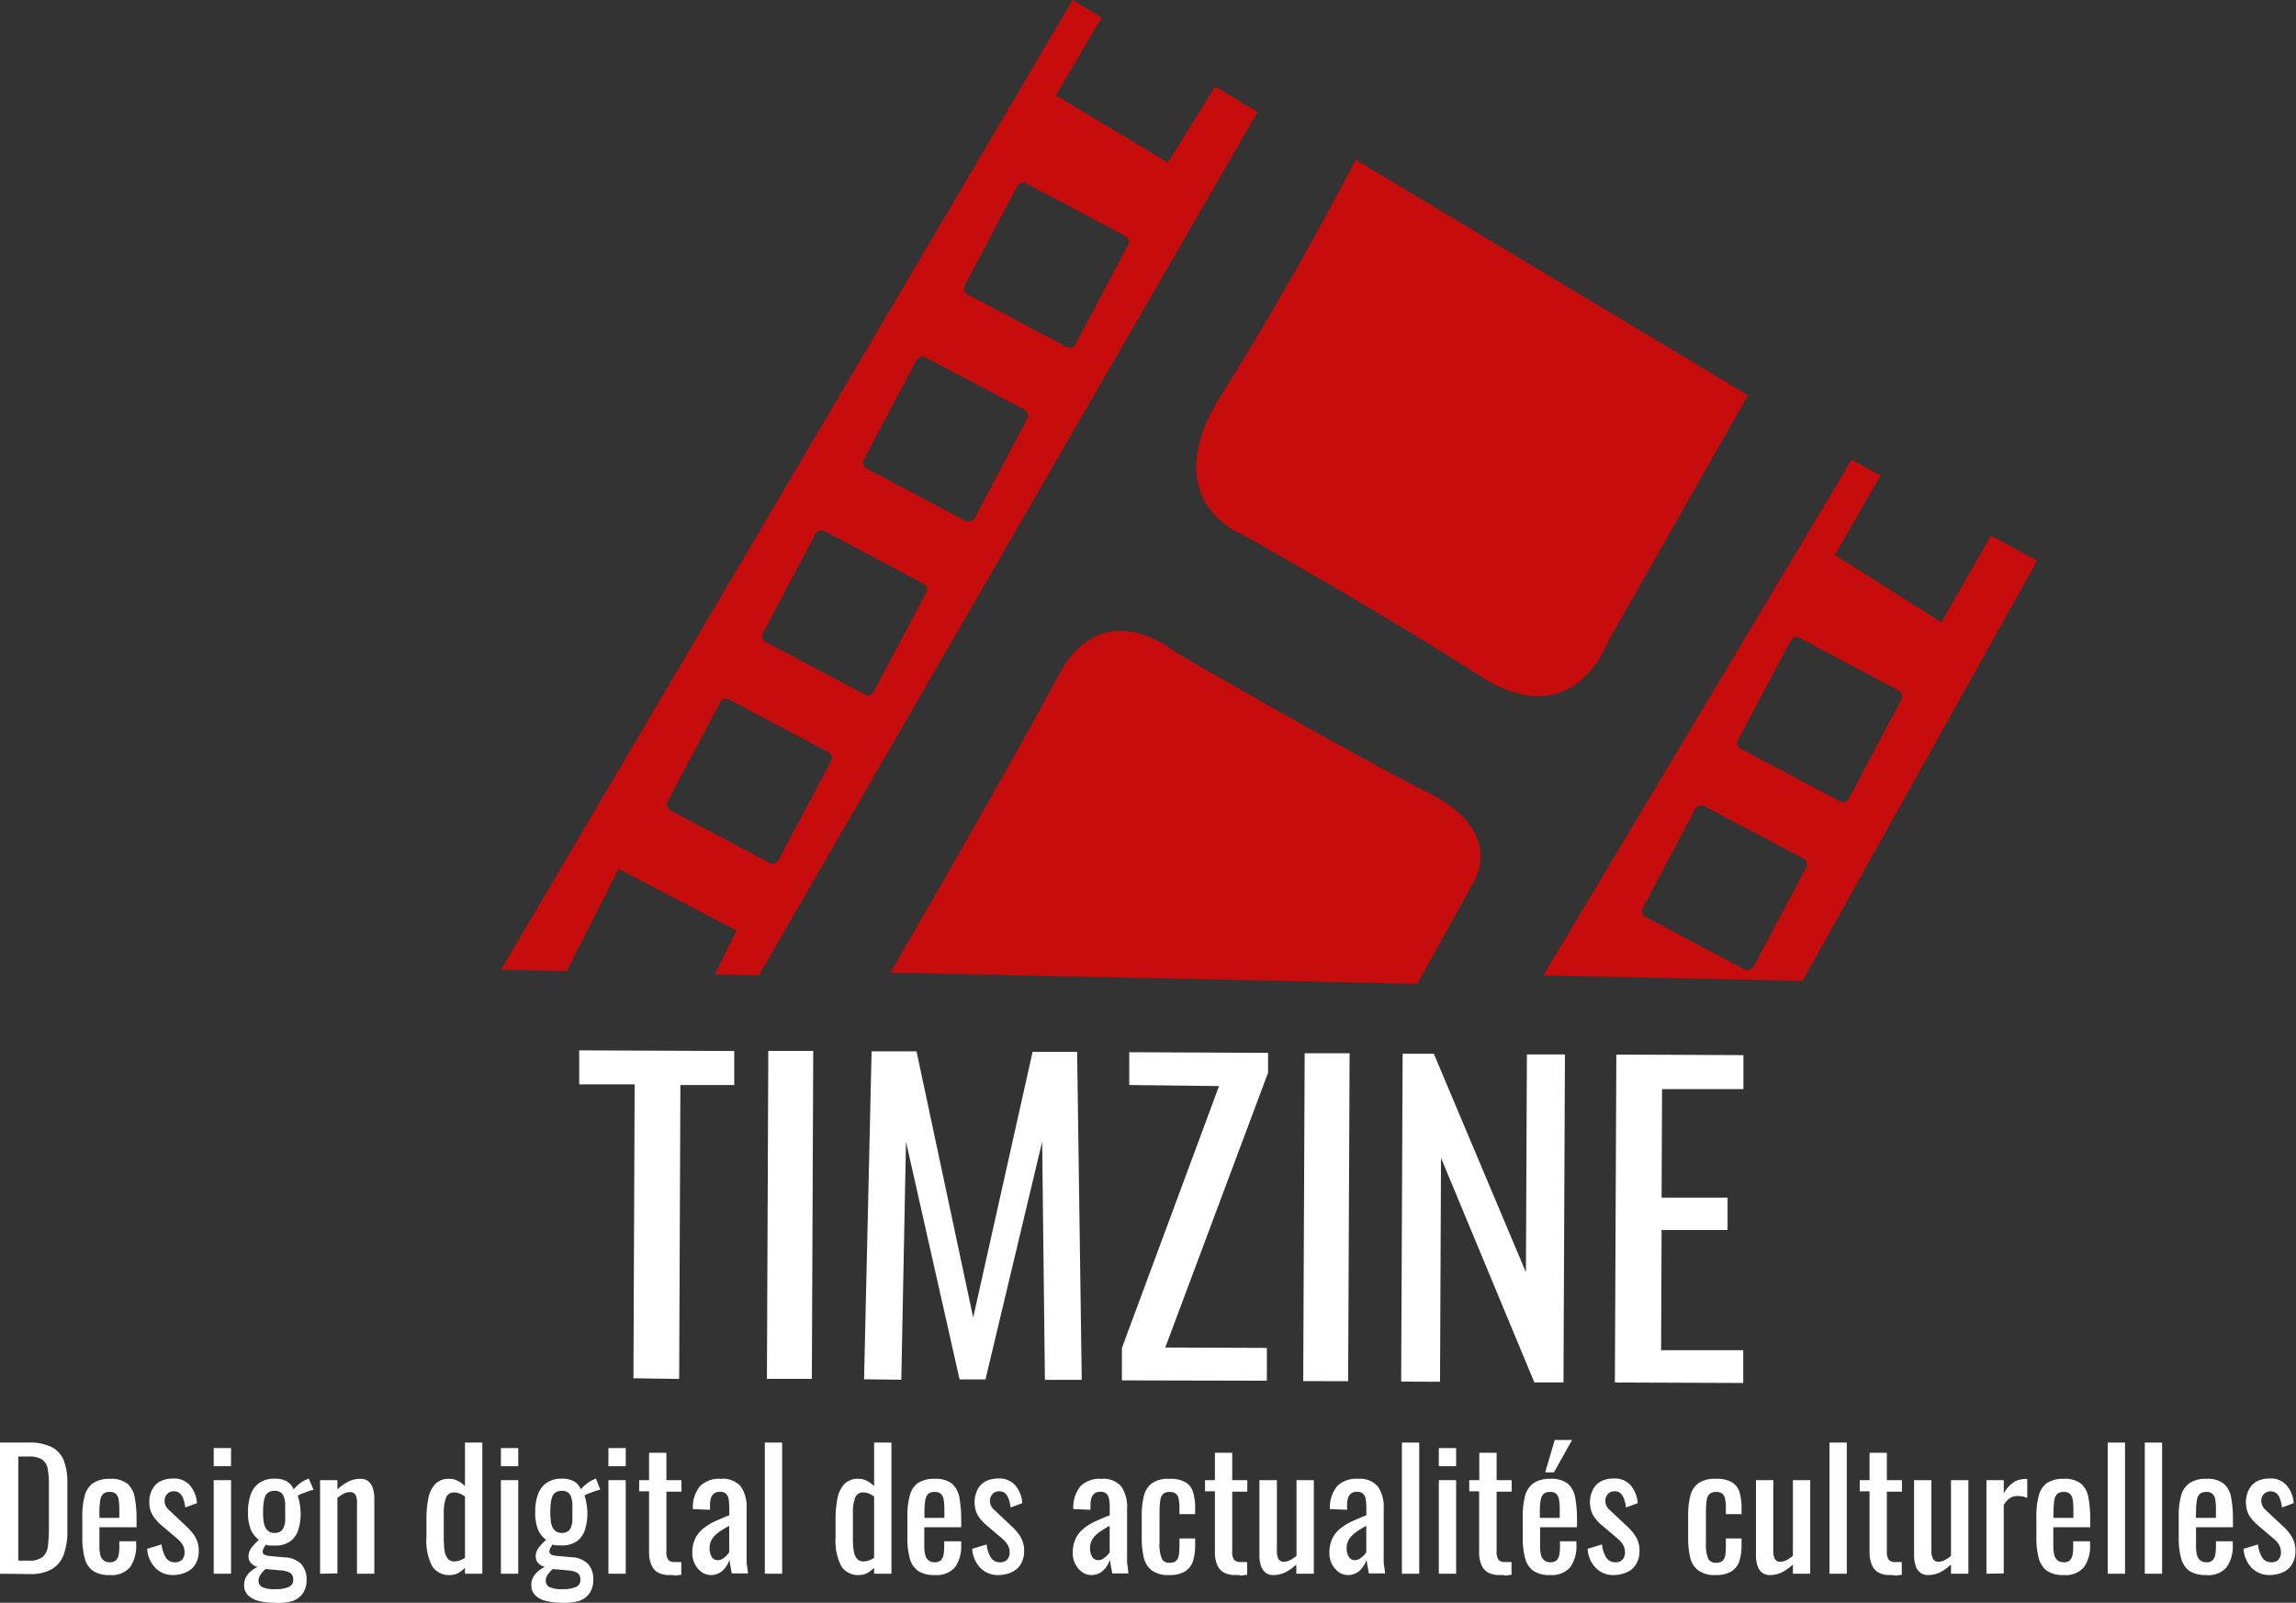 <svg xmlns="http://www.w3.org/2000/svg" viewBox="0 0 283.63 197.94"><rect x="0" y="0" width="283.63" height="197.94" fill="#333333" stroke="none"/><defs><style>.cls-1{fill:#c60c0c;}.cls-2{fill:#fff;}</style></defs><g id="Calque_2" data-name="Calque 2"><g id="Calque_1-2" data-name="Calque 1"><path class="cls-1" d="M151.38,10.68l-5.85,9.4-13.84-8.31,5.66-9.6L133.77,0,63.15,119.77l8.1.18,6.44-12.64,14.54,7.61-2.65,5.42,5.42.12L156.61,13.85ZM103.91,94l-6.48,12.22a.83.83,0,0,1-1.12.34l-12.22-6.48a.83.83,0,0,1-.35-1.12l6.48-12.22a.84.84,0,0,1,1.13-.34l12.21,6.48A.82.82,0,0,1,103.91,94ZM115.68,73.2,109.2,85.42a.82.82,0,0,1-1.12.34L95.86,79.29a.84.84,0,0,1-.35-1.13L102,65.94a.84.84,0,0,1,1.13-.34l12.21,6.48A.83.83,0,0,1,115.68,73.2Zm12.46-21.46L121.66,64a.83.83,0,0,1-1.12.34l-12.22-6.48A.83.83,0,0,1,108,56.7l6.48-12.22a.83.83,0,0,1,1.13-.34l12.22,6.47A.84.84,0,0,1,128.14,51.74ZM140.6,30.28,134.12,42.5a.83.83,0,0,1-1.12.34l-12.22-6.48a.82.82,0,0,1-.34-1.12L126.91,23a.84.84,0,0,1,1.13-.35l12.22,6.48A.84.84,0,0,1,140.6,30.28Z" transform="translate(-1.26)"/><path class="cls-1" d="M247.21,66.16l-6.14,10.69-13.15-8.31,5.65-9.82L230,56.77l-38.08,63.69,32,.69,29-51.92Zm-22.84,41-6.48,12.22a.83.83,0,0,1-1.12.35l-12.22-6.48a.84.84,0,0,1-.35-1.13l6.48-12.21a.83.83,0,0,1,1.13-.35L224,106A.83.83,0,0,1,224.37,107.12Zm11.77-20.76-6.48,12.21a.83.83,0,0,1-1.12.35l-12.22-6.48a.84.84,0,0,1-.35-1.13l6.48-12.21a.84.84,0,0,1,1.13-.35l12.22,6.48A.84.84,0,0,1,236.14,86.36Z" transform="translate(-1.26)"/><path class="cls-1" d="M111.27,120.12l65.07,1.38L183.27,109s4.15-6.23-5.54-11.08-31.16-17.31-31.16-17.31-9-7.61-14.54,2.77C125.91,94.9,111.27,120.12,111.27,120.12Z" transform="translate(-1.26)"/><path class="cls-1" d="M168.73,19.73l48.46,29.08L199.88,79.27S195.73,91,184,83.42s-29.08-17.3-29.08-17.3S143.8,62,152.11,48.81C161.24,34.35,168.73,19.73,168.73,19.73Z" transform="translate(-1.26)"/><path class="cls-2" d="M79.51,170.22l.15-36.3-6.85,0,0-4.2,19.15.08,0,4.2-6.65,0-.15,36.3Z" transform="translate(-1.26)"/><path class="cls-2" d="M96,170.29l.17-40.5,5.55,0-.17,40.5Z" transform="translate(-1.26)"/><path class="cls-2" d="M108,170.34l.93-40.5,5.55,0,7,32.88,7.34-32.82,5.5,0,.57,40.51-4.55,0L130,141l-7,29.36h-3.2L113.18,141l-.58,29.4Z" transform="translate(-1.26)"/><path class="cls-2" d="M139.85,170.48l0-4,12-32.35L140.76,134l0-4.05,17.15.08v2.44l-12.7,33.95,12.55.05,0,4.05Z" transform="translate(-1.26)"/><path class="cls-2" d="M162.25,170.57l.18-40.49,5.55,0-.18,40.5Z" transform="translate(-1.26)"/><path class="cls-2" d="M174.35,170.63l.18-40.5h3.85l11.38,27,.12-26.9,4.7,0-.18,40.5h-3.6L179.27,143l-.12,27.65Z" transform="translate(-1.26)"/><path class="cls-2" d="M200.75,170.74l.18-40.5,15.7.07,0,4.2-10.05,0-.06,13.4,8.15,0,0,4-8.15,0-.06,14.84,10.15,0,0,4.05Z" transform="translate(-1.26)"/><path class="cls-2" d="M1.26,194.36v-16.2H4.78a6.15,6.15,0,0,1,2.85.55,3.11,3.11,0,0,1,1.5,1.65,7.23,7.23,0,0,1,.45,2.74v6a8.22,8.22,0,0,1-.45,2.9,3.51,3.51,0,0,1-1.46,1.79,5.28,5.28,0,0,1-2.71.61Zm2.26-1.62H4.8a2.57,2.57,0,0,0,1.76-.48,2.16,2.16,0,0,0,.63-1.4,20,20,0,0,0,.11-2.22v-5.26a10.25,10.25,0,0,0-.16-2,1.72,1.72,0,0,0-.7-1.14,3.14,3.14,0,0,0-1.7-.36H3.52Z" transform="translate(-1.26)"/><path class="cls-2" d="M14.82,194.52a3.58,3.58,0,0,1-2.1-.53,2.81,2.81,0,0,1-1-1.56,9.62,9.62,0,0,1-.29-2.53v-2.64a9.21,9.21,0,0,1,.3-2.56,2.71,2.71,0,0,1,1.05-1.54,3.56,3.56,0,0,1,2.07-.52,3.23,3.23,0,0,1,2.15.6,3,3,0,0,1,.91,1.73,14.05,14.05,0,0,1,.22,2.71v.94H13.54v2.32a4.06,4.06,0,0,0,.13,1.14,1.1,1.1,0,0,0,1.17.86,1.06,1.06,0,0,0,.73-.23,1.23,1.23,0,0,0,.34-.66,5.05,5.05,0,0,0,.09-1v-.7h2.08v.44a4.55,4.55,0,0,1-.74,2.74A2.94,2.94,0,0,1,14.82,194.52Zm-1.28-7.06H16v-1a8,8,0,0,0-.08-1.21,1.25,1.25,0,0,0-.33-.74,1.07,1.07,0,0,0-.79-.25,1.15,1.15,0,0,0-.79.24,1.39,1.39,0,0,0-.37.81,9.19,9.19,0,0,0-.1,1.57Z" transform="translate(-1.26)"/><path class="cls-2" d="M22.72,194.52a3,3,0,0,1-2.28-.89,3.74,3.74,0,0,1-1-2.35l1.78-.54a4.08,4.08,0,0,0,.54,1.65,1.29,1.29,0,0,0,1.12.55,1.12,1.12,0,0,0,.88-.33,1.28,1.28,0,0,0,.3-.89,1.77,1.77,0,0,0-.22-.9,3.09,3.09,0,0,0-.72-.82l-2-1.7a5.5,5.5,0,0,1-1-1.16,3.07,3.07,0,0,1-.41-1.66,3,3,0,0,1,.37-1.55,2.42,2.42,0,0,1,1-1,3.52,3.52,0,0,1,1.57-.33,2.56,2.56,0,0,1,2.11.89,3.76,3.76,0,0,1,.83,2.15l-1.44.54a4.79,4.79,0,0,0-.24-1.05,1.62,1.62,0,0,0-.44-.7,1.05,1.05,0,0,0-.74-.25,1,1,0,0,0-.83.35,1.19,1.19,0,0,0-.31.83,1.4,1.4,0,0,0,.13.59,1.87,1.87,0,0,0,.45.57l2,1.88a7.69,7.69,0,0,1,.79.82,3.72,3.72,0,0,1,.61,1,3.24,3.24,0,0,1,.24,1.3,3.09,3.09,0,0,1-.4,1.64,2.51,2.51,0,0,1-1.12,1A4,4,0,0,1,22.72,194.52Z" transform="translate(-1.26)"/><path class="cls-2" d="M27.66,181.08v-2.24H29.8v2.24Zm0,13.28V182.8H29.8v11.56Z" transform="translate(-1.26)"/><path class="cls-2" d="M35.1,197.94a7.76,7.76,0,0,1-1.88-.22,2.87,2.87,0,0,1-1.32-.7,1.7,1.7,0,0,1-.48-1.26,1.92,1.92,0,0,1,.24-1,2.56,2.56,0,0,1,.62-.73,3.6,3.6,0,0,1,.8-.51,1.67,1.67,0,0,1-.84-.51,1.16,1.16,0,0,1-.28-.73,1.76,1.76,0,0,1,.34-1.1,7,7,0,0,1,.94-1,3.23,3.23,0,0,1-1-1.28,5.48,5.48,0,0,1-.34-2.16,6,6,0,0,1,.37-2.27,2.84,2.84,0,0,1,1.1-1.38,3.18,3.18,0,0,1,1.79-.47,3,3,0,0,1,1.51.32,2,2,0,0,1,.87,1,3.58,3.58,0,0,1,.54-.55,3.78,3.78,0,0,1,1-.65l.32-.14L40,184a3.7,3.7,0,0,0-.69.19l-.8.3a1.54,1.54,0,0,0-.47.25,4.69,4.69,0,0,1,.25,1,7,7,0,0,1,.11,1.14,6.61,6.61,0,0,1-.3,2.08,2.8,2.8,0,0,1-1,1.41,3.16,3.16,0,0,1-1.91.51c-.17,0-.36,0-.56,0s-.38-.06-.54-.1c-.08.12-.16.26-.25.42a.92.92,0,0,0-.13.46.41.41,0,0,0,.23.35,2.05,2.05,0,0,0,.73.17l1.8.16a3,3,0,0,1,2,.82,2.79,2.79,0,0,1,.66,2,2.83,2.83,0,0,1-.44,1.59,2.66,2.66,0,0,1-1.33,1A6.79,6.79,0,0,1,35.1,197.94Zm.16-1.68a3.94,3.94,0,0,0,1.68-.27.91.91,0,0,0,.54-.87,1.21,1.21,0,0,0-.13-.6.88.88,0,0,0-.47-.38,3.33,3.33,0,0,0-1-.2l-1.82-.16a5.77,5.77,0,0,0-.42.44,1.86,1.86,0,0,0-.32.47,1.18,1.18,0,0,0-.12.53.87.87,0,0,0,.44.78A3.48,3.48,0,0,0,35.26,196.26Zm-.1-6.94a1.38,1.38,0,0,0,.73-.17,1.07,1.07,0,0,0,.41-.5,2.84,2.84,0,0,0,.19-.81c0-.32,0-.68,0-1.08s0-.77,0-1.09a3.09,3.09,0,0,0-.18-.84,1,1,0,0,0-.4-.53,1.29,1.29,0,0,0-.73-.18,1.36,1.36,0,0,0-.73.18,1.08,1.08,0,0,0-.43.51,3.17,3.17,0,0,0-.2.82,9.29,9.29,0,0,0-.06,1.13c0,.36,0,.69.05,1a2.67,2.67,0,0,0,.2.81,1.34,1.34,0,0,0,.43.54A1.25,1.25,0,0,0,35.16,189.32Z" transform="translate(-1.26)"/><path class="cls-2" d="M40.8,194.36V182.8h2.14v1.14a6.12,6.12,0,0,1,1.28-.92,3.11,3.11,0,0,1,1.54-.38,1.47,1.47,0,0,1,1.07.36,1.93,1.93,0,0,1,.52.9,4.06,4.06,0,0,1,.15,1.1v9.36H45.36v-8.74a2,2,0,0,0-.18-1,.76.76,0,0,0-.74-.34,1.58,1.58,0,0,0-.75.21,4.52,4.52,0,0,0-.75.51v9.32Z" transform="translate(-1.26)"/><path class="cls-2" d="M56.84,194.52a2.46,2.46,0,0,1-2.18-1.07,6.82,6.82,0,0,1-.72-3.63v-2.24a12.54,12.54,0,0,1,.22-2.45,3.67,3.67,0,0,1,.83-1.81,2.26,2.26,0,0,1,1.79-.68,2.11,2.11,0,0,1,1.06.26,3.38,3.38,0,0,1,.86.64v-5.38h2.14v16.2H58.7v-.74a3.66,3.66,0,0,1-.83.65A2.15,2.15,0,0,1,56.84,194.52Zm.54-1.68a2.21,2.21,0,0,0,.64-.11,3.54,3.54,0,0,0,.68-.33v-7.58a3.11,3.11,0,0,0-.62-.35,1.81,1.81,0,0,0-.74-.15,1,1,0,0,0-1,.71,5,5,0,0,0-.26,1.71V190a10.74,10.74,0,0,0,.09,1.45,2.16,2.16,0,0,0,.37,1A1,1,0,0,0,57.38,192.84Z" transform="translate(-1.26)"/><path class="cls-2" d="M63.14,181.08v-2.24h2.14v2.24Zm0,13.28V182.8h2.14v11.56Z" transform="translate(-1.26)"/><path class="cls-2" d="M70.58,197.94a7.76,7.76,0,0,1-1.88-.22,2.87,2.87,0,0,1-1.32-.7,1.7,1.7,0,0,1-.48-1.26,1.92,1.92,0,0,1,.24-1,2.41,2.41,0,0,1,.62-.73,3.6,3.6,0,0,1,.8-.51,1.67,1.67,0,0,1-.84-.51,1.16,1.16,0,0,1-.28-.73,1.76,1.76,0,0,1,.34-1.1,6.45,6.45,0,0,1,.94-1,3.23,3.23,0,0,1-1-1.28,5.48,5.48,0,0,1-.34-2.16,6,6,0,0,1,.37-2.27,2.84,2.84,0,0,1,1.1-1.38,3.16,3.16,0,0,1,1.79-.47,3,3,0,0,1,1.51.32,2,2,0,0,1,.87,1,3.14,3.14,0,0,1,.54-.55,3.78,3.78,0,0,1,1-.65l.32-.14.54,1.38a3.7,3.7,0,0,0-.69.19l-.8.3a1.42,1.42,0,0,0-.47.25,4.69,4.69,0,0,1,.25,1,7,7,0,0,1,.11,1.14,6.61,6.61,0,0,1-.3,2.08,2.8,2.8,0,0,1-1,1.41,3.16,3.16,0,0,1-1.91.51c-.17,0-.36,0-.56,0s-.38-.06-.54-.1c-.08.12-.16.26-.25.42a.92.92,0,0,0-.13.46.39.39,0,0,0,.23.35,2.05,2.05,0,0,0,.73.17l1.8.16a3,3,0,0,1,2,.82,2.79,2.79,0,0,1,.66,2,2.83,2.83,0,0,1-.44,1.59,2.66,2.66,0,0,1-1.33,1A6.88,6.88,0,0,1,70.58,197.94Zm.16-1.68a3.94,3.94,0,0,0,1.68-.27.91.91,0,0,0,.54-.87,1.21,1.21,0,0,0-.13-.6.92.92,0,0,0-.47-.38,3.33,3.33,0,0,0-1-.2l-1.82-.16a5.77,5.77,0,0,0-.42.44,1.63,1.63,0,0,0-.32.47,1.18,1.18,0,0,0-.12.53.87.87,0,0,0,.44.78A3.48,3.48,0,0,0,70.74,196.26Zm-.1-6.94a1.38,1.38,0,0,0,.73-.17,1.07,1.07,0,0,0,.41-.5,2.84,2.84,0,0,0,.19-.81c0-.32,0-.68,0-1.08s0-.77,0-1.09a3.09,3.09,0,0,0-.18-.84,1,1,0,0,0-.4-.53,1.29,1.29,0,0,0-.73-.18,1.36,1.36,0,0,0-.73.18,1,1,0,0,0-.43.51,3.17,3.17,0,0,0-.2.82,9.29,9.29,0,0,0-.06,1.13,8.13,8.13,0,0,0,.05,1,2.67,2.67,0,0,0,.2.81,1.34,1.34,0,0,0,.43.54A1.23,1.23,0,0,0,70.64,189.32Z" transform="translate(-1.26)"/><path class="cls-2" d="M76.42,181.08v-2.24h2.14v2.24Zm0,13.28V182.8h2.14v11.56Z" transform="translate(-1.26)"/><path class="cls-2" d="M83.94,194.52a2.78,2.78,0,0,1-1.45-.34,1.93,1.93,0,0,1-.8-1,3.85,3.85,0,0,1-.25-1.46v-7.54H80.22V182.8h1.22v-3.38h2.14v3.38h1.86v1.42H83.58v7.4a1.63,1.63,0,0,0,.22,1,1,1,0,0,0,.84.29l.37,0,.41,0v1.58l-.74.09C84.45,194.51,84.21,194.52,83.94,194.52Z" transform="translate(-1.26)"/><path class="cls-2" d="M89.1,194.52a1.92,1.92,0,0,1-1.2-.39,2.76,2.76,0,0,1-.82-1,2.91,2.91,0,0,1-.3-1.29,4.13,4.13,0,0,1,.36-1.82,3.57,3.57,0,0,1,1-1.25,6.53,6.53,0,0,1,1.46-.89c.55-.26,1.13-.5,1.75-.74v-.82a7.25,7.25,0,0,0-.08-1.16,1.24,1.24,0,0,0-.33-.69,1.05,1.05,0,0,0-.75-.23,1.11,1.11,0,0,0-.71.2,1.08,1.08,0,0,0-.39.57,2.77,2.77,0,0,0-.12.87v.58l-2.12-.08a4.16,4.16,0,0,1,.88-2.83,3.35,3.35,0,0,1,2.6-.91,2.89,2.89,0,0,1,2.44.94,4.39,4.39,0,0,1,.72,2.72v5.28c0,.36,0,.7,0,1s0,.64.08.93l.09.81h-2l-.15-.81c-.06-.33-.11-.63-.13-.89a3.22,3.22,0,0,1-.77,1.27A2.1,2.1,0,0,1,89.1,194.52Zm.84-1.84a1.11,1.11,0,0,0,.6-.18,3.31,3.31,0,0,0,.5-.41,4.08,4.08,0,0,0,.3-.37v-3.28c-.34.18-.65.37-.94.56a4.34,4.34,0,0,0-.77.59,2.21,2.21,0,0,0-.52.7,1.94,1.94,0,0,0-.19.89,2,2,0,0,0,.26,1.1A.85.85,0,0,0,89.94,192.68Z" transform="translate(-1.26)"/><path class="cls-2" d="M95.74,194.36v-16.2h2.14v16.2Z" transform="translate(-1.26)"/><path class="cls-2" d="M107.38,194.52a2.45,2.45,0,0,1-2.18-1.07,6.82,6.82,0,0,1-.72-3.63v-2.24a12.54,12.54,0,0,1,.22-2.45,3.58,3.58,0,0,1,.83-1.81,2.24,2.24,0,0,1,1.79-.68,2.13,2.13,0,0,1,1.06.26,3.57,3.57,0,0,1,.86.64v-5.38h2.14v16.2h-2.14v-.74a3.9,3.9,0,0,1-.83.65A2.18,2.18,0,0,1,107.38,194.52Zm.54-1.68a2.21,2.21,0,0,0,.64-.11,3.84,3.84,0,0,0,.68-.33v-7.58a3.42,3.42,0,0,0-.62-.35,1.85,1.85,0,0,0-.74-.15,1,1,0,0,0-1,.71,4.81,4.81,0,0,0-.26,1.71V190a10.74,10.74,0,0,0,.09,1.45,2.16,2.16,0,0,0,.37,1A1,1,0,0,0,107.92,192.84Z" transform="translate(-1.26)"/><path class="cls-2" d="M116.74,194.52a3.58,3.58,0,0,1-2.1-.53,2.76,2.76,0,0,1-1-1.56,9.22,9.22,0,0,1-.29-2.53v-2.64a9.21,9.21,0,0,1,.3-2.56,2.71,2.71,0,0,1,1-1.54,3.56,3.56,0,0,1,2.07-.52,3.23,3.23,0,0,1,2.15.6,3,3,0,0,1,.91,1.73,14.9,14.9,0,0,1,.22,2.71v.94h-4.56v2.32a4.06,4.06,0,0,0,.13,1.14,1.13,1.13,0,0,0,.42.65,1.23,1.23,0,0,0,.75.21,1.06,1.06,0,0,0,.73-.23,1.3,1.3,0,0,0,.34-.66,5.05,5.05,0,0,0,.09-1v-.7H120v.44a4.55,4.55,0,0,1-.74,2.74A3,3,0,0,1,116.74,194.52Zm-1.28-7.06h2.46v-1a8,8,0,0,0-.08-1.21,1.38,1.38,0,0,0-.33-.74,1.07,1.07,0,0,0-.79-.25,1.15,1.15,0,0,0-.79.24,1.34,1.34,0,0,0-.37.81,9.19,9.19,0,0,0-.1,1.57Z" transform="translate(-1.26)"/><path class="cls-2" d="M124.64,194.52a3,3,0,0,1-2.28-.89,3.69,3.69,0,0,1-1-2.35l1.78-.54a3.8,3.8,0,0,0,.54,1.65,1.28,1.28,0,0,0,1.12.55,1.14,1.14,0,0,0,.88-.33,1.28,1.28,0,0,0,.3-.89,1.87,1.87,0,0,0-.22-.9,3.09,3.09,0,0,0-.72-.82l-2-1.7a5.5,5.5,0,0,1-1-1.16,3.5,3.5,0,0,1,0-3.21,2.36,2.36,0,0,1,1-1,3.49,3.49,0,0,1,1.57-.33,2.56,2.56,0,0,1,2.11.89,3.83,3.83,0,0,1,.83,2.15l-1.44.54a6.3,6.3,0,0,0-.24-1.05,1.72,1.72,0,0,0-.44-.7,1.07,1.07,0,0,0-.74-.25,1,1,0,0,0-.83.35,1.19,1.19,0,0,0-.31.83,1.4,1.4,0,0,0,.13.59,1.61,1.61,0,0,0,.45.57l2,1.88a7.69,7.69,0,0,1,.79.82,4,4,0,0,1,.61,1,3.24,3.24,0,0,1,.24,1.3,3.19,3.19,0,0,1-.4,1.64,2.51,2.51,0,0,1-1.12,1A4,4,0,0,1,124.64,194.52Z" transform="translate(-1.26)"/><path class="cls-2" d="M136.1,194.52a1.92,1.92,0,0,1-1.2-.39,2.76,2.76,0,0,1-.82-1,2.91,2.91,0,0,1-.3-1.29,4.13,4.13,0,0,1,.36-1.82,3.57,3.57,0,0,1,1-1.25,6.53,6.53,0,0,1,1.46-.89c.55-.26,1.13-.5,1.75-.74v-.82a7.25,7.25,0,0,0-.08-1.16,1.24,1.24,0,0,0-.33-.69,1.05,1.05,0,0,0-.75-.23,1.11,1.11,0,0,0-.71.2,1.08,1.08,0,0,0-.39.57,2.77,2.77,0,0,0-.12.87v.58l-2.12-.08a4.16,4.16,0,0,1,.88-2.83,3.35,3.35,0,0,1,2.6-.91,2.89,2.89,0,0,1,2.44.94,4.39,4.39,0,0,1,.72,2.72v5.28c0,.36,0,.7,0,1s0,.64.08.93l.09.81h-2l-.15-.81c-.06-.33-.11-.63-.13-.89a3.22,3.22,0,0,1-.77,1.27A2.1,2.1,0,0,1,136.1,194.52Zm.84-1.84a1.11,1.11,0,0,0,.6-.18,3.31,3.31,0,0,0,.5-.41,4.08,4.08,0,0,0,.3-.37v-3.28c-.34.18-.65.37-.94.56a4.34,4.34,0,0,0-.77.59,2.21,2.21,0,0,0-.52.7,1.94,1.94,0,0,0-.19.89,2,2,0,0,0,.26,1.1A.85.85,0,0,0,136.94,192.68Z" transform="translate(-1.26)"/><path class="cls-2" d="M145.7,194.52a3.43,3.43,0,0,1-2.15-.57,2.75,2.75,0,0,1-1-1.61,10.29,10.29,0,0,1-.25-2.42v-2.66a9.91,9.91,0,0,1,.26-2.49,2.68,2.68,0,0,1,1-1.58,3.45,3.45,0,0,1,2.13-.55,3.77,3.77,0,0,1,2,.41,2.13,2.13,0,0,1,.95,1.22,6.77,6.77,0,0,1,.26,2V187h-1.94v-.7a6.1,6.1,0,0,0-.1-1.2,1.08,1.08,0,0,0-.36-.64,1.16,1.16,0,0,0-.74-.2,1.18,1.18,0,0,0-.8.24,1.28,1.28,0,0,0-.37.81,10.38,10.38,0,0,0-.09,1.55v3.64a4.61,4.61,0,0,0,.28,2,1,1,0,0,0,1,.5,1.12,1.12,0,0,0,.79-.25,1.34,1.34,0,0,0,.32-.71,8.11,8.11,0,0,0,.07-1V190h1.94v.8a6.58,6.58,0,0,1-.27,2,2.32,2.32,0,0,1-1,1.28A3.63,3.63,0,0,1,145.7,194.52Z" transform="translate(-1.26)"/><path class="cls-2" d="M153.84,194.52a2.78,2.78,0,0,1-1.45-.34,1.93,1.93,0,0,1-.8-1,3.85,3.85,0,0,1-.25-1.46v-7.54h-1.22V182.8h1.22v-3.38h2.14v3.38h1.86v1.42h-1.86v7.4a1.63,1.63,0,0,0,.22,1,1,1,0,0,0,.84.29l.37,0,.41,0v1.58l-.74.09C154.35,194.51,154.1,194.52,153.84,194.52Z" transform="translate(-1.26)"/><path class="cls-2" d="M158.58,194.52a1.46,1.46,0,0,1-1.06-.36,1.87,1.87,0,0,1-.53-.9,4.11,4.11,0,0,1-.15-1.1V182.8H159v8.72a2.18,2.18,0,0,0,.18,1,.75.75,0,0,0,.74.35,1.58,1.58,0,0,0,.75-.21,4.52,4.52,0,0,0,.75-.51V182.8h2.14v11.56H161.4v-1.14a6.15,6.15,0,0,1-1.27.92A3.29,3.29,0,0,1,158.58,194.52Z" transform="translate(-1.26)"/><path class="cls-2" d="M167.8,194.52a1.92,1.92,0,0,1-1.2-.39,2.76,2.76,0,0,1-.82-1,2.91,2.91,0,0,1-.3-1.29,4.13,4.13,0,0,1,.36-1.82,3.57,3.57,0,0,1,1-1.25,6.53,6.53,0,0,1,1.46-.89c.55-.26,1.13-.5,1.75-.74v-.82a7.25,7.25,0,0,0-.08-1.16,1.24,1.24,0,0,0-.33-.69,1.05,1.05,0,0,0-.75-.23,1.11,1.11,0,0,0-.71.2,1.08,1.08,0,0,0-.39.57,2.77,2.77,0,0,0-.12.87v.58l-2.12-.08a4.16,4.16,0,0,1,.88-2.83,3.35,3.35,0,0,1,2.6-.91,2.89,2.89,0,0,1,2.44.94,4.39,4.39,0,0,1,.72,2.72v5.28c0,.36,0,.7,0,1s0,.64.08.93l.09.81h-2l-.15-.81c-.06-.33-.11-.63-.13-.89a3.22,3.22,0,0,1-.77,1.27A2.1,2.1,0,0,1,167.8,194.52Zm.84-1.84a1.11,1.11,0,0,0,.6-.18,3.31,3.31,0,0,0,.5-.41,4.08,4.08,0,0,0,.3-.37v-3.28c-.34.18-.65.37-.94.56a4.34,4.34,0,0,0-.77.59,2.21,2.21,0,0,0-.52.7,1.94,1.94,0,0,0-.19.89,2,2,0,0,0,.26,1.1A.85.85,0,0,0,168.64,192.68Z" transform="translate(-1.26)"/><path class="cls-2" d="M174.44,194.36v-16.2h2.14v16.2Z" transform="translate(-1.26)"/><path class="cls-2" d="M179,181.08v-2.24h2.14v2.24Zm0,13.28V182.8h2.14v11.56Z" transform="translate(-1.26)"/><path class="cls-2" d="M186.48,194.52a2.78,2.78,0,0,1-1.45-.34,1.93,1.93,0,0,1-.8-1,3.85,3.85,0,0,1-.25-1.46v-7.54h-1.22V182.8H184v-3.38h2.14v3.38H188v1.42h-1.86v7.4a1.63,1.63,0,0,0,.22,1,1,1,0,0,0,.84.29l.37,0,.41,0v1.58l-.74.09C187,194.51,186.74,194.52,186.48,194.52Z" transform="translate(-1.26)"/><path class="cls-2" d="M192.76,194.52a3.58,3.58,0,0,1-2.1-.53,2.76,2.76,0,0,1-1-1.56,9.22,9.22,0,0,1-.29-2.53v-2.64a9.21,9.21,0,0,1,.3-2.56,2.71,2.71,0,0,1,1.05-1.54,3.56,3.56,0,0,1,2.07-.52,3.23,3.23,0,0,1,2.15.6,3,3,0,0,1,.91,1.73,14.9,14.9,0,0,1,.22,2.71v.94h-4.56v2.32a4.06,4.06,0,0,0,.13,1.14,1.13,1.13,0,0,0,.42.65,1.23,1.23,0,0,0,.75.21,1.06,1.06,0,0,0,.73-.23,1.3,1.3,0,0,0,.34-.66,5.05,5.05,0,0,0,.09-1v-.7H196v.44a4.55,4.55,0,0,1-.74,2.74A3,3,0,0,1,192.76,194.52Zm-1.28-7.06h2.46v-1a8,8,0,0,0-.08-1.21,1.38,1.38,0,0,0-.33-.74,1.07,1.07,0,0,0-.79-.25,1.15,1.15,0,0,0-.79.24,1.34,1.34,0,0,0-.37.81,9.19,9.19,0,0,0-.1,1.57Zm.66-5.62,1.18-4h2.14l-2.24,4Z" transform="translate(-1.26)"/><path class="cls-2" d="M200.66,194.52a3,3,0,0,1-2.28-.89,3.69,3.69,0,0,1-1-2.35l1.78-.54a3.8,3.8,0,0,0,.54,1.65,1.28,1.28,0,0,0,1.12.55,1.14,1.14,0,0,0,.88-.33,1.28,1.28,0,0,0,.3-.89,1.87,1.87,0,0,0-.22-.9,3.09,3.09,0,0,0-.72-.82l-2-1.7a5.5,5.5,0,0,1-1-1.16,3.5,3.5,0,0,1,0-3.21,2.36,2.36,0,0,1,1-1,3.49,3.49,0,0,1,1.57-.33,2.56,2.56,0,0,1,2.11.89,3.83,3.83,0,0,1,.83,2.15l-1.44.54a6.3,6.3,0,0,0-.24-1.05,1.72,1.72,0,0,0-.44-.7,1.07,1.07,0,0,0-.74-.25,1,1,0,0,0-.83.35,1.19,1.19,0,0,0-.31.83,1.4,1.4,0,0,0,.13.59,1.61,1.61,0,0,0,.45.57l2,1.88a7.69,7.69,0,0,1,.79.82,4,4,0,0,1,.61,1,3.24,3.24,0,0,1,.24,1.3,3.19,3.19,0,0,1-.4,1.64,2.51,2.51,0,0,1-1.12,1A4,4,0,0,1,200.66,194.52Z" transform="translate(-1.26)"/><path class="cls-2" d="M213.2,194.52a3.43,3.43,0,0,1-2.15-.57,2.75,2.75,0,0,1-1-1.61,10.29,10.29,0,0,1-.25-2.42v-2.66a9.91,9.91,0,0,1,.26-2.49,2.68,2.68,0,0,1,1-1.58,3.45,3.45,0,0,1,2.13-.55,3.77,3.77,0,0,1,2,.41,2.13,2.13,0,0,1,.95,1.22,6.77,6.77,0,0,1,.26,2V187h-1.94v-.7a6.1,6.1,0,0,0-.1-1.2,1.08,1.08,0,0,0-.36-.64,1.16,1.16,0,0,0-.74-.2,1.18,1.18,0,0,0-.8.24,1.28,1.28,0,0,0-.37.81,10.38,10.38,0,0,0-.09,1.55v3.64a4.61,4.61,0,0,0,.28,2,1,1,0,0,0,1,.5,1.12,1.12,0,0,0,.79-.25,1.34,1.34,0,0,0,.32-.71,8.11,8.11,0,0,0,.07-1V190h1.94v.8a6.58,6.58,0,0,1-.27,2,2.32,2.32,0,0,1-1,1.28A3.63,3.63,0,0,1,213.2,194.52Z" transform="translate(-1.26)"/><path class="cls-2" d="M219.92,194.52a1.46,1.46,0,0,1-1.06-.36,1.87,1.87,0,0,1-.53-.9,4.11,4.11,0,0,1-.15-1.1V182.8h2.14v8.72a2.18,2.18,0,0,0,.18,1,.75.75,0,0,0,.74.35,1.58,1.58,0,0,0,.75-.21,4.52,4.52,0,0,0,.75-.51V182.8h2.14v11.56h-2.14v-1.14a6.15,6.15,0,0,1-1.27.92A3.29,3.29,0,0,1,219.92,194.52Z" transform="translate(-1.26)"/><path class="cls-2" d="M227.26,194.36v-16.2h2.14v16.2Z" transform="translate(-1.26)"/><path class="cls-2" d="M234.71,194.52a2.8,2.8,0,0,1-1.45-.34,2,2,0,0,1-.8-1,4.05,4.05,0,0,1-.25-1.46v-7.54H231V182.8h1.21v-3.38h2.14v3.38h1.86v1.42h-1.86v7.4a1.71,1.71,0,0,0,.22,1,1,1,0,0,0,.85.29l.37,0,.4,0v1.58l-.73.09Q235.11,194.52,234.71,194.52Z" transform="translate(-1.26)"/><path class="cls-2" d="M239.46,194.52a1.51,1.51,0,0,1-1.07-.36,1.85,1.85,0,0,1-.52-.9,3.75,3.75,0,0,1-.16-1.1V182.8h2.14v8.72a2.17,2.17,0,0,0,.19,1,.74.74,0,0,0,.73.35,1.58,1.58,0,0,0,.75-.21,3.82,3.82,0,0,0,.75-.51V182.8h2.15v11.56h-2.15v-1.14a5.66,5.66,0,0,1-1.27.92A3.25,3.25,0,0,1,239.46,194.52Z" transform="translate(-1.26)"/><path class="cls-2" d="M246.65,194.36V182.8h2.14v1.64a4,4,0,0,1,1.28-1.42,2.62,2.62,0,0,1,1.28-.36h.15a.72.72,0,0,1,.19,0V185a2.55,2.55,0,0,0-.55-.17,2.59,2.59,0,0,0-.63-.07,1.79,1.79,0,0,0-.91.23,2.47,2.47,0,0,0-.81.89v8.44Z" transform="translate(-1.26)"/><path class="cls-2" d="M256.21,194.52a3.62,3.62,0,0,1-2.1-.53,2.86,2.86,0,0,1-1-1.56,9.62,9.62,0,0,1-.29-2.53v-2.64a9.21,9.21,0,0,1,.3-2.56,2.71,2.71,0,0,1,1-1.54,3.56,3.56,0,0,1,2.07-.52,3.21,3.21,0,0,1,2.15.6,2.9,2.9,0,0,1,.91,1.73,14.05,14.05,0,0,1,.22,2.71v.94h-4.56v2.32a4.47,4.47,0,0,0,.13,1.14,1.23,1.23,0,0,0,.42.65,1.28,1.28,0,0,0,.75.21,1,1,0,0,0,.73-.23,1.23,1.23,0,0,0,.34-.66,5.05,5.05,0,0,0,.09-1v-.7h2.08v.44a4.48,4.48,0,0,1-.74,2.74A2.94,2.94,0,0,1,256.21,194.52Zm-1.28-7.06h2.46v-1a6.91,6.91,0,0,0-.08-1.21,1.25,1.25,0,0,0-.33-.74,1.06,1.06,0,0,0-.79-.25,1.17,1.17,0,0,0-.79.24,1.39,1.39,0,0,0-.37.81,10.35,10.35,0,0,0-.1,1.57Z" transform="translate(-1.26)"/><path class="cls-2" d="M261.63,194.36v-16.2h2.14v16.2Z" transform="translate(-1.26)"/><path class="cls-2" d="M266.21,194.36v-16.2h2.14v16.2Z" transform="translate(-1.26)"/><path class="cls-2" d="M273.79,194.52a3.62,3.62,0,0,1-2.1-.53,2.86,2.86,0,0,1-1-1.56,9.62,9.62,0,0,1-.29-2.53v-2.64a9.21,9.21,0,0,1,.3-2.56,2.71,2.71,0,0,1,1.05-1.54,3.56,3.56,0,0,1,2.07-.52,3.21,3.21,0,0,1,2.15.6,2.9,2.9,0,0,1,.91,1.73,14.05,14.05,0,0,1,.22,2.71v.94h-4.56v2.32a4.47,4.47,0,0,0,.13,1.14,1.23,1.23,0,0,0,.42.65,1.28,1.28,0,0,0,.75.21,1,1,0,0,0,.73-.23,1.23,1.23,0,0,0,.34-.66,5.05,5.05,0,0,0,.09-1v-.7h2.08v.44a4.48,4.48,0,0,1-.74,2.74A2.94,2.94,0,0,1,273.79,194.52Zm-1.28-7.06H275v-1a6.91,6.91,0,0,0-.08-1.21,1.25,1.25,0,0,0-.33-.74,1.06,1.06,0,0,0-.79-.25,1.17,1.17,0,0,0-.79.24,1.39,1.39,0,0,0-.37.81,10.35,10.35,0,0,0-.1,1.57Z" transform="translate(-1.26)"/><path class="cls-2" d="M281.69,194.52a3.06,3.06,0,0,1-2.28-.89,3.74,3.74,0,0,1-1-2.35l1.78-.54a4.08,4.08,0,0,0,.54,1.65,1.3,1.3,0,0,0,1.12.55,1.12,1.12,0,0,0,.88-.33,1.28,1.28,0,0,0,.3-.89,1.77,1.77,0,0,0-.22-.9,2.76,2.76,0,0,0-.72-.82l-2-1.7a5.8,5.8,0,0,1-1-1.16,3.5,3.5,0,0,1,0-3.21,2.47,2.47,0,0,1,1-1,3.52,3.52,0,0,1,1.57-.33,2.54,2.54,0,0,1,2.11.89,3.69,3.69,0,0,1,.83,2.15l-1.44.54a4.79,4.79,0,0,0-.24-1.05,1.53,1.53,0,0,0-.44-.7,1.19,1.19,0,0,0-1.57.1,1.24,1.24,0,0,0-.31.83,1.57,1.57,0,0,0,.13.59,1.87,1.87,0,0,0,.45.57l2,1.88a6.82,6.82,0,0,1,.79.82,3.72,3.72,0,0,1,.61,1,3.24,3.24,0,0,1,.24,1.3,3.09,3.09,0,0,1-.4,1.64,2.46,2.46,0,0,1-1.12,1A4,4,0,0,1,281.69,194.52Z" transform="translate(-1.26)"/></g></g></svg>